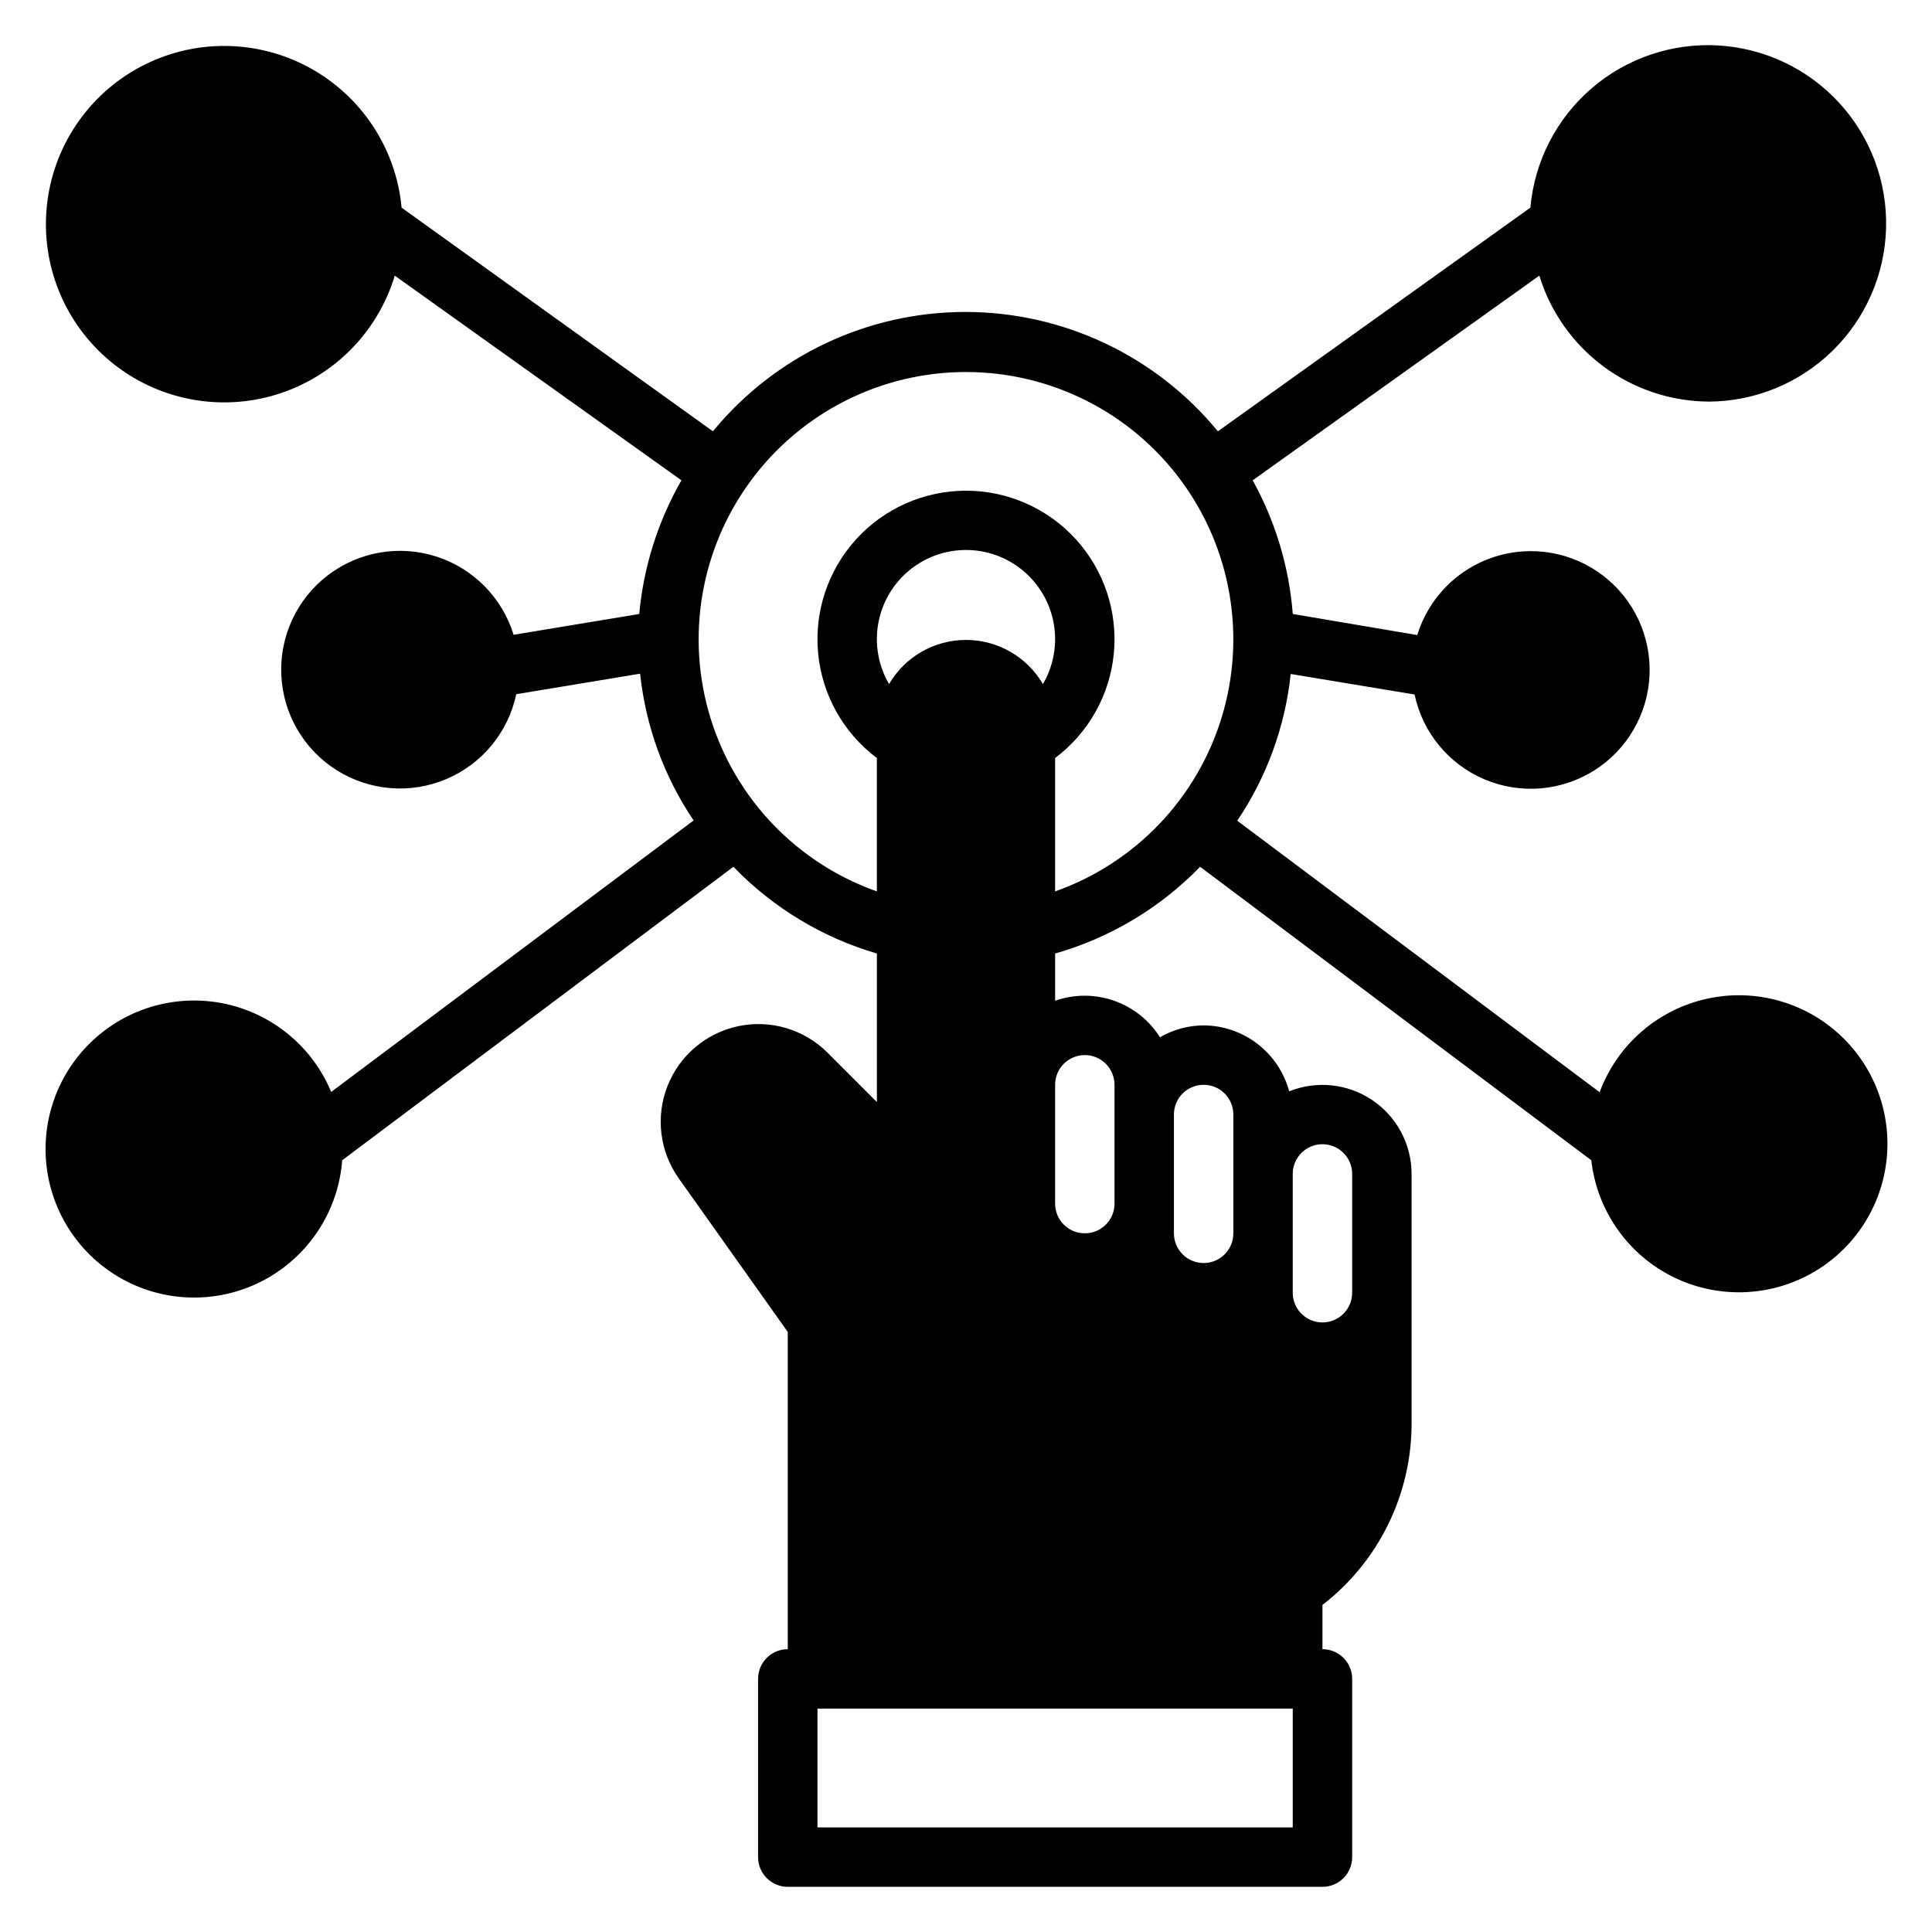 <?xml version="1.0" encoding="UTF-8"?>
<!-- Uploaded to: SVG Repo, www.svgrepo.com, Generator: SVG Repo Mixer Tools -->
<svg fill="#000000" width="800px" height="800px" version="1.1" viewBox="144 144 512 512" xmlns="http://www.w3.org/2000/svg">
 <path d="m596.8 250.43c12.273-0.047 24.047-4.871 32.824-13.453 8.781-8.578 13.875-20.238 14.203-32.508 0.332-12.273-4.129-24.188-12.434-33.227-8.305-9.039-19.805-14.488-32.059-15.199-12.254-0.707-24.301 3.387-33.594 11.41-9.289 8.02-15.09 19.344-16.176 31.574l-82.812 59.273c-16.449-20.023-41-31.629-66.914-31.629-25.91 0-50.465 11.605-66.91 31.629l-82.5-59.273c-1.465-15.727-10.691-29.68-24.59-37.184-13.898-7.5-30.625-7.562-44.578-0.16-13.949 7.402-23.277 21.289-24.855 37.004s4.801 31.176 17.004 41.207c12.199 10.027 28.605 13.297 43.715 8.707 15.113-4.59 26.93-16.43 31.496-31.551l75.965 54.238c-6.227 10.871-10.039 22.953-11.18 35.426l-33.297 5.512c-3.027-9.852-10.684-17.602-20.496-20.746-9.816-3.144-20.547-1.285-28.734 4.977-8.188 6.258-12.793 16.129-12.328 26.426 0.461 10.297 5.934 19.715 14.652 25.215 8.715 5.5 19.57 6.387 29.062 2.375 9.496-4.016 16.422-12.418 18.551-22.504l32.828-5.434-0.004 0.004c1.477 13.926 6.344 27.277 14.172 38.887l-96.039 71.949c-4.984-11.969-15.543-20.715-28.23-23.383-12.688-2.672-25.879 1.082-35.262 10.027-9.387 8.945-13.762 21.938-11.703 34.738 2.059 12.805 10.289 23.77 22.008 29.32 11.715 5.551 25.414 4.977 36.625-1.539 11.211-6.512 18.496-18.129 19.477-31.059l103.68-77.777-0.004 0.004c10.461 10.836 23.566 18.762 38.023 22.984v39.359l-13.145-13.145h-0.004c-6.191-6.144-15.062-8.762-23.598-6.957-8.535 1.809-15.59 7.789-18.766 15.914-3.176 8.129-2.047 17.305 3.004 24.422l28.891 40.695v84.074c-4.348 0-7.871 3.523-7.871 7.871v47.234c0 2.086 0.828 4.09 2.305 5.566 1.477 1.477 3.481 2.305 5.566 2.305h141.7c2.09 0 4.094-0.828 5.566-2.305 1.477-1.477 2.309-3.481 2.309-5.566v-47.234c0-2.086-0.832-4.09-2.309-5.566-1.473-1.477-3.477-2.305-5.566-2.305v-11.73c14.922-11.523 23.645-29.324 23.617-48.176v-66.047c-0.008-7.84-3.906-15.164-10.406-19.551s-14.75-5.258-22.027-2.332c-1.344-4.992-4.289-9.406-8.383-12.566-4.098-3.156-9.117-4.879-14.285-4.91-4.07 0.016-8.059 1.102-11.574 3.148-2.852-4.519-7.152-7.938-12.203-9.699-5.047-1.758-10.539-1.75-15.586 0.016v-12.516c14.602-4.16 27.848-12.09 38.418-22.984l103.68 77.777-0.004-0.004c1.441 12.898 9.145 24.254 20.594 30.363s25.172 6.18 36.684 0.191c11.512-5.984 19.336-17.262 20.91-30.141 1.574-12.883-3.301-25.711-13.031-34.297-9.73-8.582-23.066-11.82-35.652-8.648-12.582 3.168-22.793 12.336-27.297 24.504l-96.039-71.949c7.828-11.609 12.691-24.961 14.168-38.887l32.828 5.434v-0.004c2.125 10.086 9.055 18.488 18.547 22.504 9.496 4.012 20.352 3.125 29.066-2.375 8.715-5.5 14.188-14.918 14.652-25.215 0.461-10.293-4.141-20.164-12.328-26.426-8.188-6.262-18.918-8.121-28.734-4.977-9.816 3.144-17.469 10.895-20.496 20.746l-32.984-5.59c-0.969-12.434-4.594-24.512-10.625-35.426l75.965-54.238c2.949 9.617 8.895 18.043 16.965 24.047 8.07 6 17.848 9.273 27.906 9.332zm-110.21 204.67c0-4.348 3.523-7.871 7.871-7.871 4.348 0 7.875 3.523 7.875 7.871v31.488c0 4.348-3.527 7.871-7.875 7.871-4.348 0-7.871-3.523-7.871-7.871zm-31.488-15.742c0-4.348 3.527-7.871 7.875-7.871 4.348 0 7.871 3.523 7.871 7.871v31.488c0 4.348-3.523 7.871-7.871 7.871-4.348 0-7.875-3.523-7.875-7.871zm31.488 157.44v31.488h-125.95v-31.488zm-55.102-173.19c2.086 0 4.09 0.832 5.566 2.309 1.473 1.477 2.305 3.477 2.305 5.566v31.488c0 4.348-3.523 7.871-7.871 7.871-4.348 0-7.875-3.523-7.875-7.871v-31.488c0-4.348 3.527-7.875 7.875-7.875zm-11.102-98.32c-4.234-7.246-11.996-11.699-20.387-11.699-8.395 0-16.156 4.453-20.391 11.699-2.809-4.805-3.828-10.449-2.883-15.934 0.945-5.488 3.801-10.461 8.059-14.047 4.258-3.586 9.648-5.555 15.215-5.555s10.953 1.969 15.211 5.555c4.258 3.586 7.113 8.559 8.059 14.047 0.949 5.484-0.074 11.129-2.883 15.934zm3.227 55.105v-35.504c8.871-6.652 14.523-16.734 15.57-27.77s-2.609-22.004-10.07-30.203c-7.457-8.199-18.027-12.875-29.113-12.875s-21.66 4.676-29.117 12.875c-7.461 8.199-11.117 19.168-10.07 30.203 1.051 11.035 6.703 21.117 15.57 27.77v35.344c-21.18-7.488-37.555-24.578-44.129-46.059-6.578-21.48-2.574-44.809 10.785-62.867 13.359-18.062 34.496-28.719 56.961-28.719s43.598 10.656 56.957 28.719c13.359 18.059 17.363 41.387 10.785 62.867-6.574 21.48-22.945 38.57-44.129 46.059z"/>
</svg>